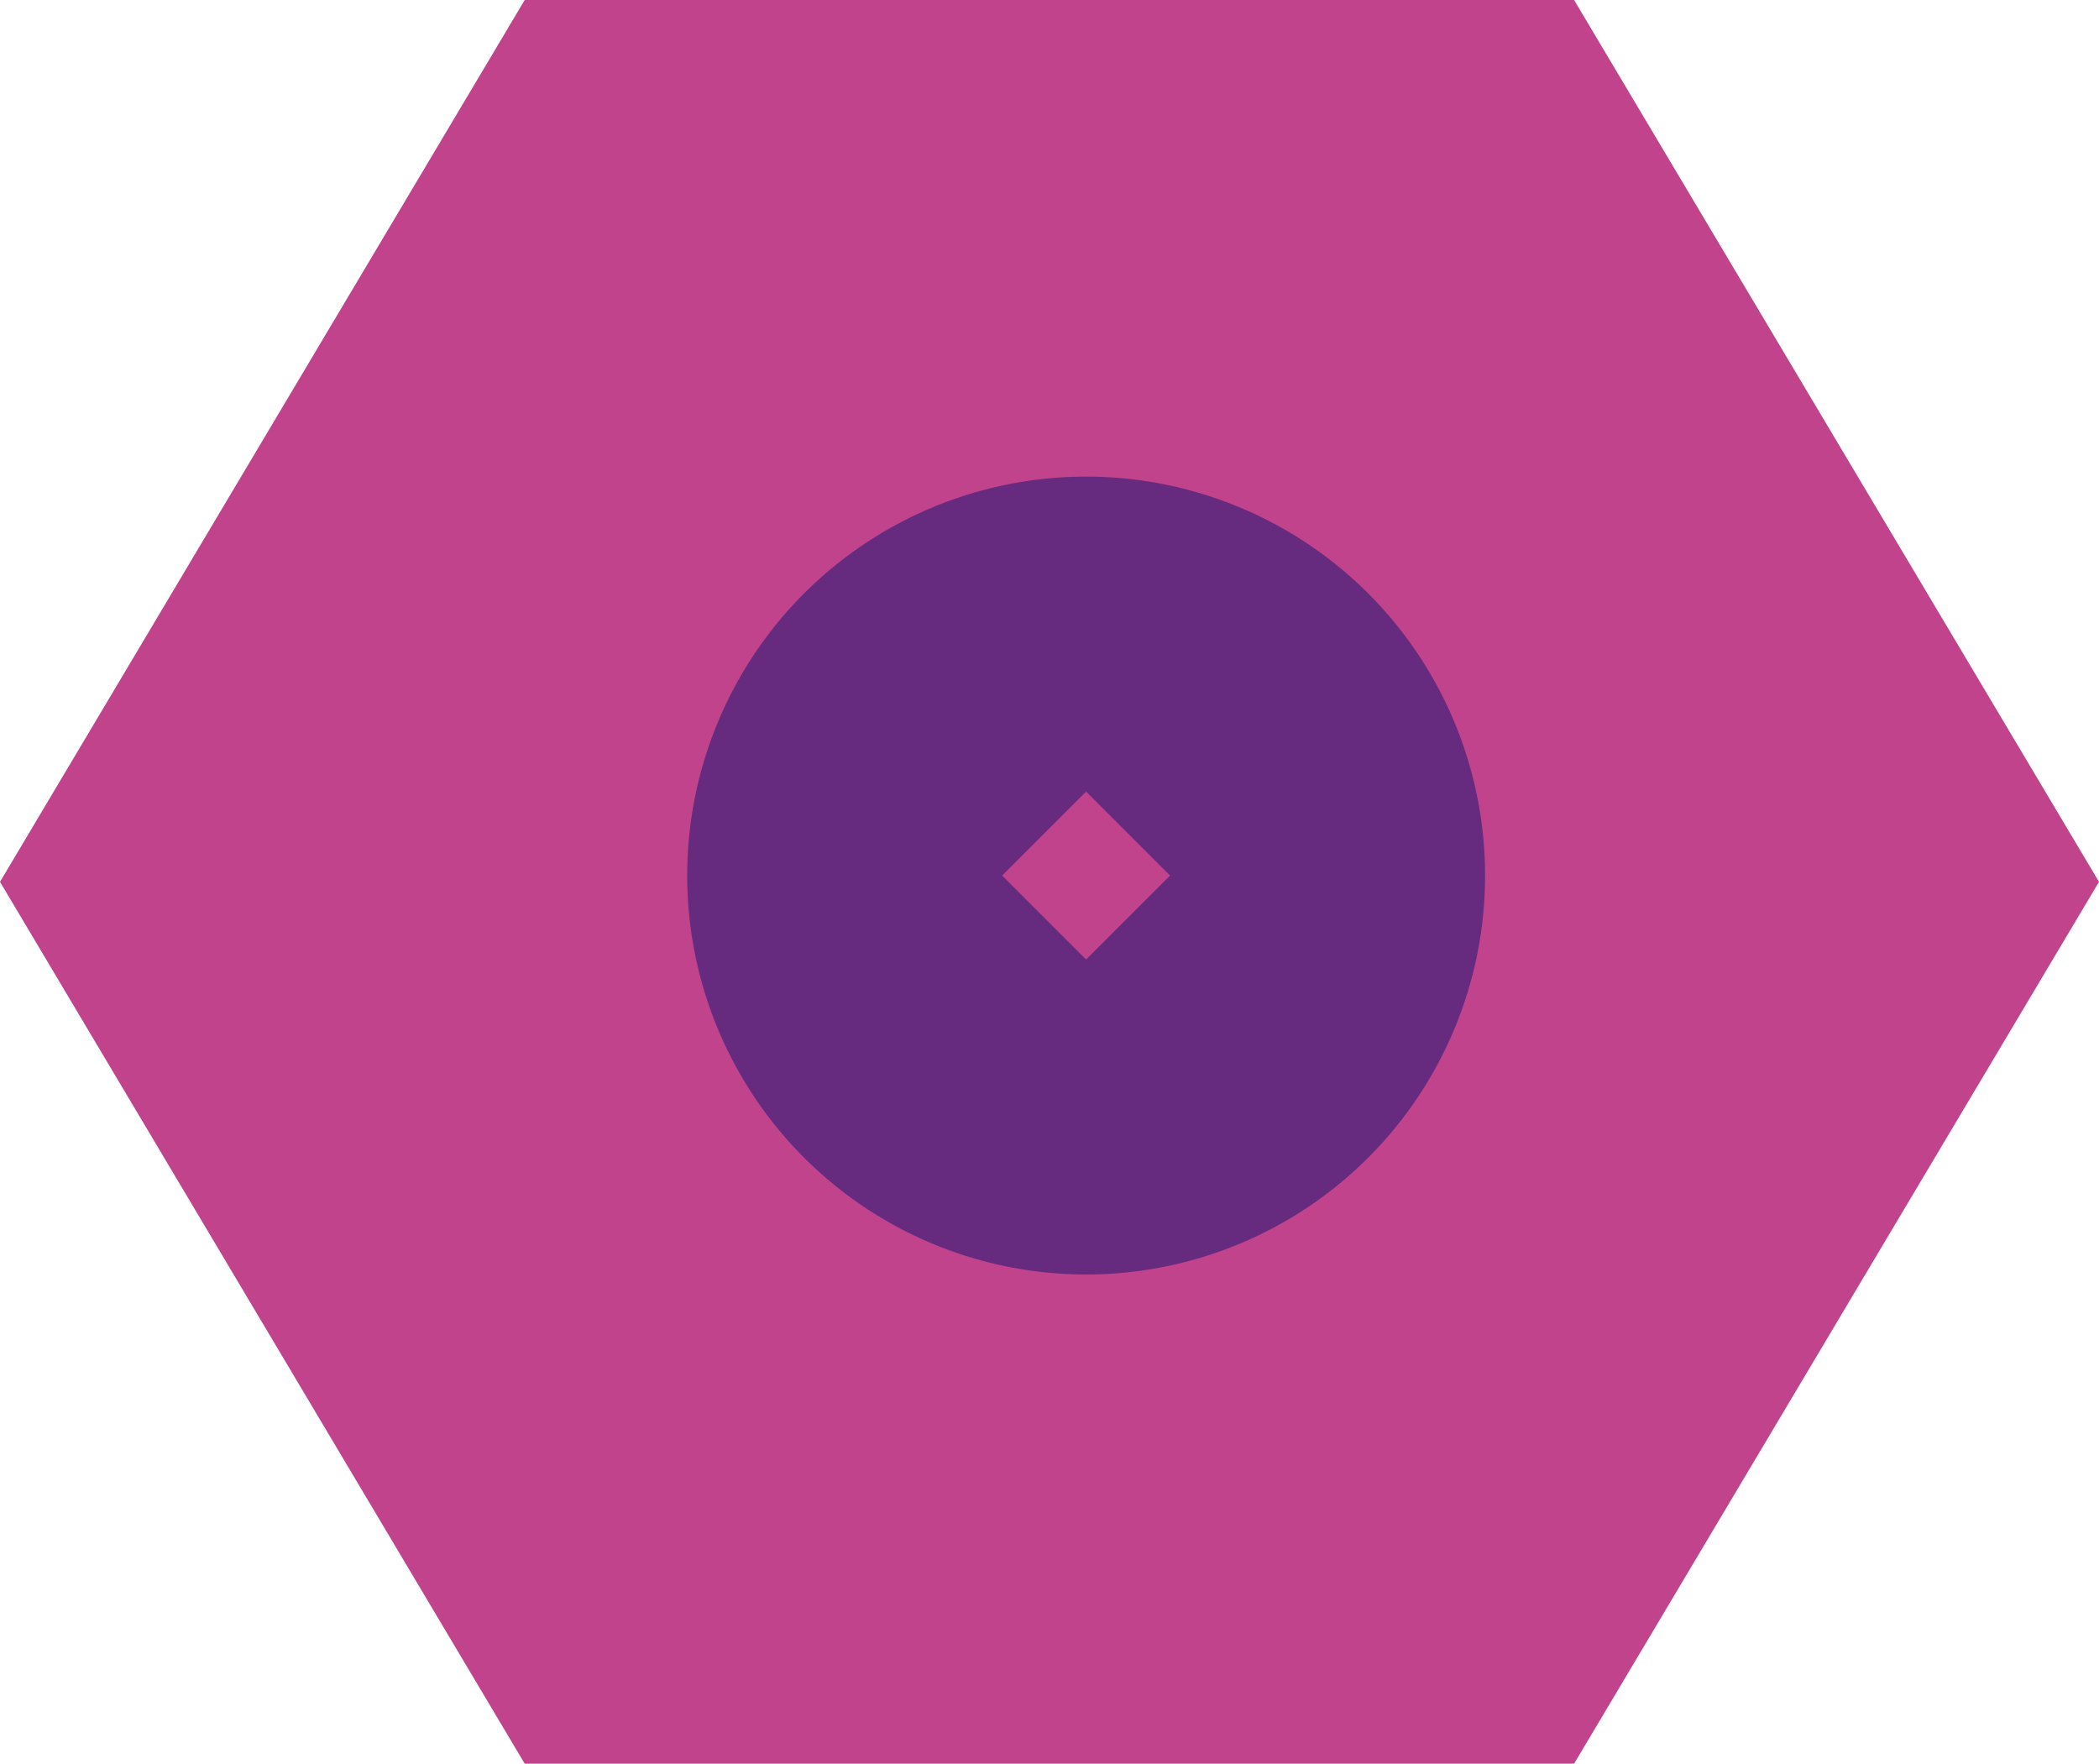 <svg id="Layer_1" data-name="Layer 1" xmlns="http://www.w3.org/2000/svg" viewBox="0 0 99.97 84"><defs><style>.cls-1{fill:#c1438c;}.cls-2{fill:#662b7e;}</style></defs><polygon class="cls-1" points="74.97 0 24.99 0 0 42 24.99 84 74.97 84 99.97 42 74.97 0"/><path class="cls-2" d="M51.73,22.7a19,19,0,1,0,19,19A19,19,0,0,0,51.73,22.7Zm0,23-4-4,4-4,4,4Z"/></svg>